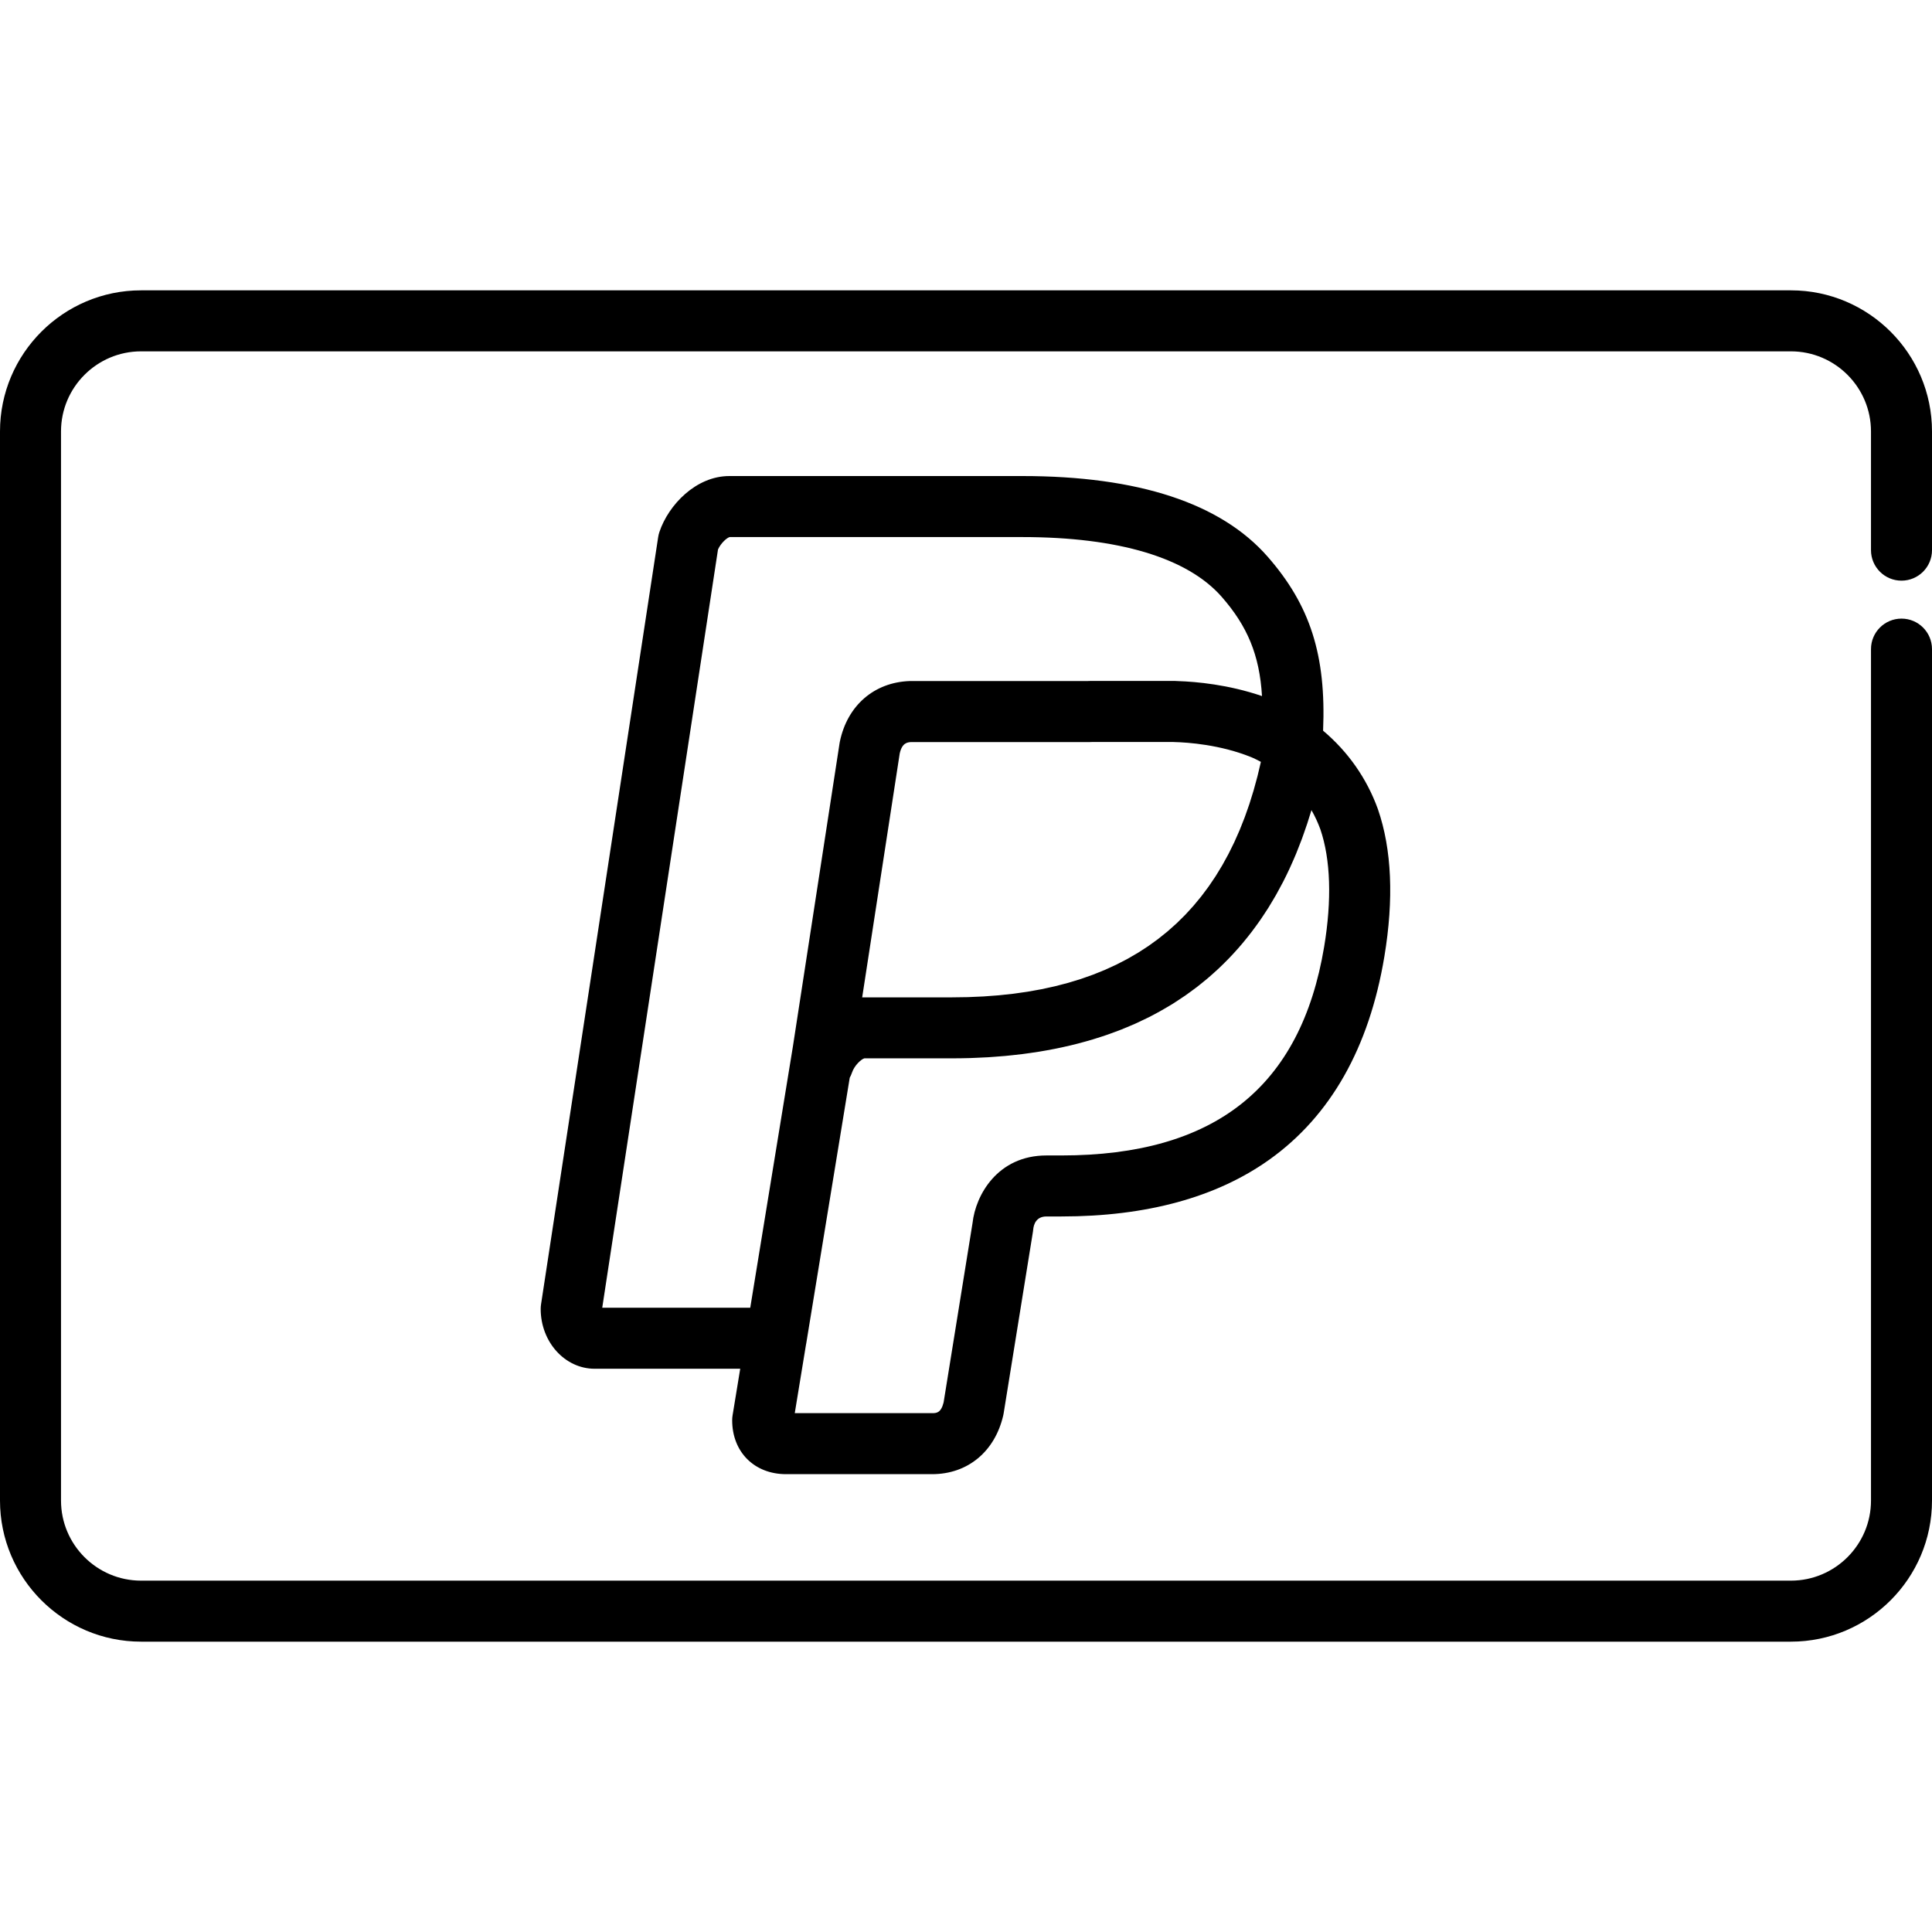 <?xml version="1.0" encoding="iso-8859-1"?>
<!-- Uploaded to: SVG Repo, www.svgrepo.com, Generator: SVG Repo Mixer Tools -->
<svg fill="#000000" height="800px" width="800px" version="1.1" id="Capa_1" xmlns="http://www.w3.org/2000/svg" xmlns:xlink="http://www.w3.org/1999/xlink" 
	 viewBox="0 0 511.999 511.999" xml:space="preserve">
<g>
	<g>
		<path d="M503.915,153.88c4.465,0,8.084-3.619,8.084-8.084v-31.459c0-20.619-16.774-37.394-37.393-37.394H37.393
			C16.775,76.942,0,93.716,0,114.336v283.325c0,20.62,16.775,37.395,37.393,37.395h437.214c20.619,0,37.393-16.775,37.392-37.395
			V172.023c0-4.466-3.62-8.084-8.084-8.084c-4.466,0-8.084,3.618-8.084,8.084v225.636c0,11.705-9.522,21.227-21.225,21.227H37.393
			c-11.704,0-21.225-9.522-21.225-21.227V114.336c0-11.704,9.521-21.226,21.225-21.225h437.212c11.703,0,21.225,9.522,21.225,21.226
			v31.459C495.831,150.261,499.449,153.88,503.915,153.88z"/>
	</g>
</g>
<g>
	<g>
		<path d="M365.176,214.484c-0.014-0.041-0.028-0.081-0.043-0.122c-2.932-8.091-7.909-15.172-14.5-20.723
			c0.835-20.04-3.447-33.256-14.676-46.094c-12.415-14.192-34.306-21.388-65.065-21.388h-77.613c-8.818,0-16.13,7.641-18.532,14.832
			c-0.147,0.437-0.254,0.886-0.324,1.342l-31.044,203.336c-0.061,0.403-0.093,0.812-0.093,1.22c0,8.737,6.409,15.845,14.289,15.845
			h38.589l-2.023,12.342c-0.071,0.433-0.108,0.872-0.108,1.31c0,8.411,5.877,14.285,14.29,14.285h38.69
			c9.418,0,16.644-5.974,18.859-15.589c0.04-0.172,0.073-0.347,0.102-0.522l7.759-48.115c0.03-0.189,0.055-0.378,0.071-0.568
			c0.115-1.307,0.728-3.499,3.516-3.499h3.96c22.575,0,41.128-5.076,55.144-15.085c16.179-11.556,26.42-29.64,30.439-53.756
			C369.406,238.253,368.839,225.114,365.176,214.484z M198.822,346.565h-39.224l30.679-200.95c0.763-1.707,2.361-3.099,3.089-3.288
			h77.525c25.526,0,43.816,5.486,52.896,15.864c6.761,7.731,10.003,15.356,10.656,26.275c-8.893-3.046-17.37-3.808-22.212-3.967
			c-0.258-0.025-0.516-0.038-0.778-0.038h-22.636c-0.181,0-0.36,0.006-0.539,0.018h-46.914c-0.098,0-0.196,0.002-0.293,0.005
			c-9.441,0.343-16.533,6.505-18.505,16.081c-0.027,0.134-0.052,0.267-0.072,0.402l-12.365,80.35L198.822,346.565z M334.135,201.951
			c-0.108,0.486-0.227,0.958-0.34,1.439c-0.089,0.385-0.18,0.768-0.273,1.15c-0.094,0.385-0.179,0.779-0.276,1.16
			c-0.136,0.533-0.285,1.048-0.427,1.572c-0.085,0.316-0.17,0.632-0.259,0.945c-0.114,0.41-0.22,0.829-0.337,1.233
			c-0.157,0.539-0.329,1.061-0.493,1.592c-0.066,0.212-0.132,0.425-0.197,0.635c-0.147,0.465-0.285,0.94-0.435,1.398
			c-0.18,0.545-0.375,1.071-0.563,1.608c-0.044,0.126-0.088,0.252-0.134,0.378c-0.178,0.503-0.348,1.016-0.534,1.512
			c-0.205,0.55-0.425,1.08-0.638,1.62c-0.026,0.065-0.051,0.129-0.077,0.193c-0.206,0.52-0.404,1.048-0.618,1.559
			c-0.231,0.551-0.476,1.083-0.716,1.624c-0.24,0.542-0.473,1.093-0.721,1.625c-0.249,0.532-0.514,1.047-0.772,1.569
			c-0.255,0.518-0.504,1.046-0.769,1.553c-0.271,0.52-0.557,1.021-0.838,1.53c-0.269,0.489-0.53,0.988-0.808,1.468
			c-0.292,0.504-0.599,0.988-0.901,1.482c-0.284,0.465-0.558,0.938-0.85,1.392c-0.315,0.49-0.647,0.961-0.971,1.441
			c-0.295,0.435-0.582,0.881-0.885,1.306c-0.34,0.479-0.697,0.937-1.047,1.403c-0.305,0.406-0.602,0.822-0.914,1.22
			c-0.362,0.46-0.742,0.901-1.113,1.349c-0.318,0.384-0.628,0.776-0.954,1.151c-0.385,0.442-0.786,0.865-1.181,1.294
			c-0.331,0.36-0.654,0.731-0.993,1.082c-0.41,0.426-0.838,0.832-1.258,1.245c-0.341,0.335-0.674,0.68-1.022,1.007
			c-0.433,0.406-0.884,0.792-1.327,1.186c-0.354,0.314-0.7,0.638-1.061,0.943c-0.456,0.386-0.929,0.752-1.397,1.125
			c-0.366,0.292-0.723,0.595-1.096,0.88c-0.483,0.369-0.983,0.716-1.477,1.07c-0.375,0.269-0.742,0.55-1.124,0.812
			c-0.508,0.348-1.034,0.676-1.553,1.01c-0.386,0.249-0.763,0.508-1.156,0.749c-0.539,0.331-1.096,0.641-1.647,0.958
			c-0.39,0.224-0.772,0.46-1.168,0.678c-0.57,0.313-1.159,0.605-1.742,0.903c-0.396,0.203-0.781,0.415-1.182,0.611
			c-0.589,0.287-1.196,0.553-1.798,0.826c-0.414,0.188-0.817,0.386-1.236,0.567c-0.609,0.262-1.236,0.503-1.857,0.751
			c-0.429,0.171-0.849,0.354-1.284,0.518c-0.63,0.238-1.277,0.455-1.919,0.679c-0.445,0.155-0.881,0.321-1.332,0.47
			c-0.642,0.211-1.305,0.402-1.961,0.599c-0.468,0.141-0.926,0.293-1.4,0.427c-0.661,0.187-1.34,0.352-2.012,0.525
			c-0.487,0.125-0.964,0.261-1.457,0.379c-0.697,0.167-1.414,0.313-2.125,0.466c-0.486,0.105-0.961,0.22-1.454,0.318
			c-0.723,0.143-1.466,0.266-2.202,0.396c-0.497,0.087-0.985,0.185-1.489,0.266c-0.744,0.12-1.507,0.218-2.265,0.323
			c-0.513,0.071-1.015,0.154-1.535,0.219c-0.773,0.096-1.565,0.171-2.352,0.253c-0.521,0.054-1.031,0.12-1.559,0.167
			c-0.785,0.071-1.589,0.121-2.386,0.178c-0.547,0.039-1.082,0.089-1.635,0.122c-0.873,0.052-1.767,0.081-2.656,0.115
			c-0.494,0.019-0.977,0.05-1.475,0.065c-1.396,0.04-2.81,0.06-4.243,0.06h-23.285c-0.159,0.005-0.322,0.008-0.485,0.013
			l9.95-64.654c0.628-2.798,2.01-2.966,3.08-3.011h47.33c0.181,0,0.36-0.006,0.539-0.018h21.537
			c0.115,0.009,0.233,0.014,0.349,0.017c3.393,0.084,12.169,0.654,20.545,4.095c0.623,0.276,1.397,0.646,2.268,1.112
			C334.104,201.885,334.117,201.919,334.135,201.951z M350.917,250.88c-6.204,37.228-28.981,55.326-69.634,55.326h-3.96
			c-13.006,0-18.794,10.58-19.589,17.901l-7.67,47.566c-0.713,2.825-1.952,2.825-3.049,2.825H210.62l2.97-18.118
			c0.031-0.142,0.058-0.286,0.082-0.429l11.516-70.341c0.018-0.033,0.033-0.07,0.051-0.104c0.027-0.05,0.05-0.102,0.075-0.153
			c0.023-0.044,0.044-0.089,0.067-0.135c0.04-0.083,0.085-0.163,0.122-0.247c0.102-0.232,0.196-0.47,0.277-0.714
			c0.645-1.933,2.487-3.583,3.283-3.787h23.201c1.636,0,3.251-0.026,4.848-0.072c0.534-0.015,1.055-0.046,1.584-0.068
			c1.056-0.042,2.113-0.083,3.152-0.146c0.62-0.037,1.227-0.089,1.84-0.134c0.93-0.068,1.86-0.134,2.777-0.219
			c0.648-0.059,1.285-0.133,1.925-0.201c0.863-0.092,1.727-0.184,2.577-0.291c0.653-0.082,1.298-0.176,1.945-0.267
			c0.818-0.115,1.635-0.234,2.441-0.364c0.65-0.105,1.291-0.219,1.934-0.333c0.785-0.14,1.565-0.285,2.338-0.439
			c0.638-0.127,1.272-0.261,1.903-0.398c0.758-0.165,1.51-0.336,2.256-0.515c0.622-0.149,1.242-0.302,1.856-0.46
			c0.736-0.19,1.465-0.39,2.19-0.594c0.604-0.17,1.206-0.341,1.801-0.52c0.718-0.217,1.426-0.445,2.132-0.675
			c0.582-0.19,1.166-0.378,1.741-0.578c0.705-0.245,1.398-0.504,2.091-0.764c0.554-0.207,1.111-0.41,1.657-0.626
			c0.705-0.279,1.395-0.576,2.086-0.87c0.515-0.22,1.037-0.431,1.545-0.66c0.733-0.329,1.448-0.677,2.166-1.024
			c0.447-0.216,0.903-0.422,1.345-0.645c0.985-0.497,1.951-1.016,2.908-1.547c0.369-0.205,0.734-0.415,1.098-0.625
			c0.881-0.507,1.755-1.02,2.611-1.555c0.429-0.269,0.844-0.555,1.266-0.832c0.632-0.413,1.267-0.822,1.884-1.253
			c0.455-0.316,0.896-0.649,1.343-0.974c0.567-0.413,1.135-0.822,1.69-1.249c0.454-0.349,0.897-0.714,1.343-1.073
			c0.528-0.426,1.055-0.85,1.572-1.289c0.444-0.377,0.878-0.766,1.314-1.154c0.499-0.444,0.996-0.889,1.483-1.346
			c0.43-0.403,0.852-0.815,1.273-1.229c0.473-0.465,0.943-0.933,1.406-1.411c0.413-0.427,0.82-0.859,1.224-1.297
			c0.452-0.488,0.898-0.983,1.339-1.484c0.393-0.447,0.784-0.899,1.168-1.357c0.432-0.514,0.857-1.038,1.277-1.566
			c0.373-0.467,0.744-0.935,1.108-1.411c0.416-0.545,0.821-1.102,1.226-1.66c0.348-0.481,0.698-0.96,1.038-1.451
			c0.403-0.582,0.793-1.178,1.185-1.774c0.319-0.488,0.644-0.973,0.958-1.472c0.397-0.633,0.779-1.283,1.163-1.93
			c0.287-0.484,0.581-0.961,0.86-1.454c0.412-0.725,0.806-1.471,1.202-2.215c0.233-0.437,0.474-0.863,0.702-1.307
			c0.59-1.149,1.16-2.32,1.712-3.51c0.112-0.243,0.218-0.493,0.329-0.736c0.475-1.048,0.943-2.105,1.39-3.185
			c0.197-0.475,0.379-0.967,0.571-1.448c0.329-0.827,0.66-1.651,0.972-2.496c0.203-0.549,0.393-1.112,0.59-1.669
			c0.282-0.8,0.566-1.599,0.833-2.414c0.194-0.591,0.377-1.195,0.564-1.795c0.181-0.581,0.373-1.151,0.547-1.74
			c0.923,1.611,1.713,3.316,2.366,5.108C352.628,227.752,352.977,238.494,350.917,250.88z"/>
	</g>
</g>
</svg>